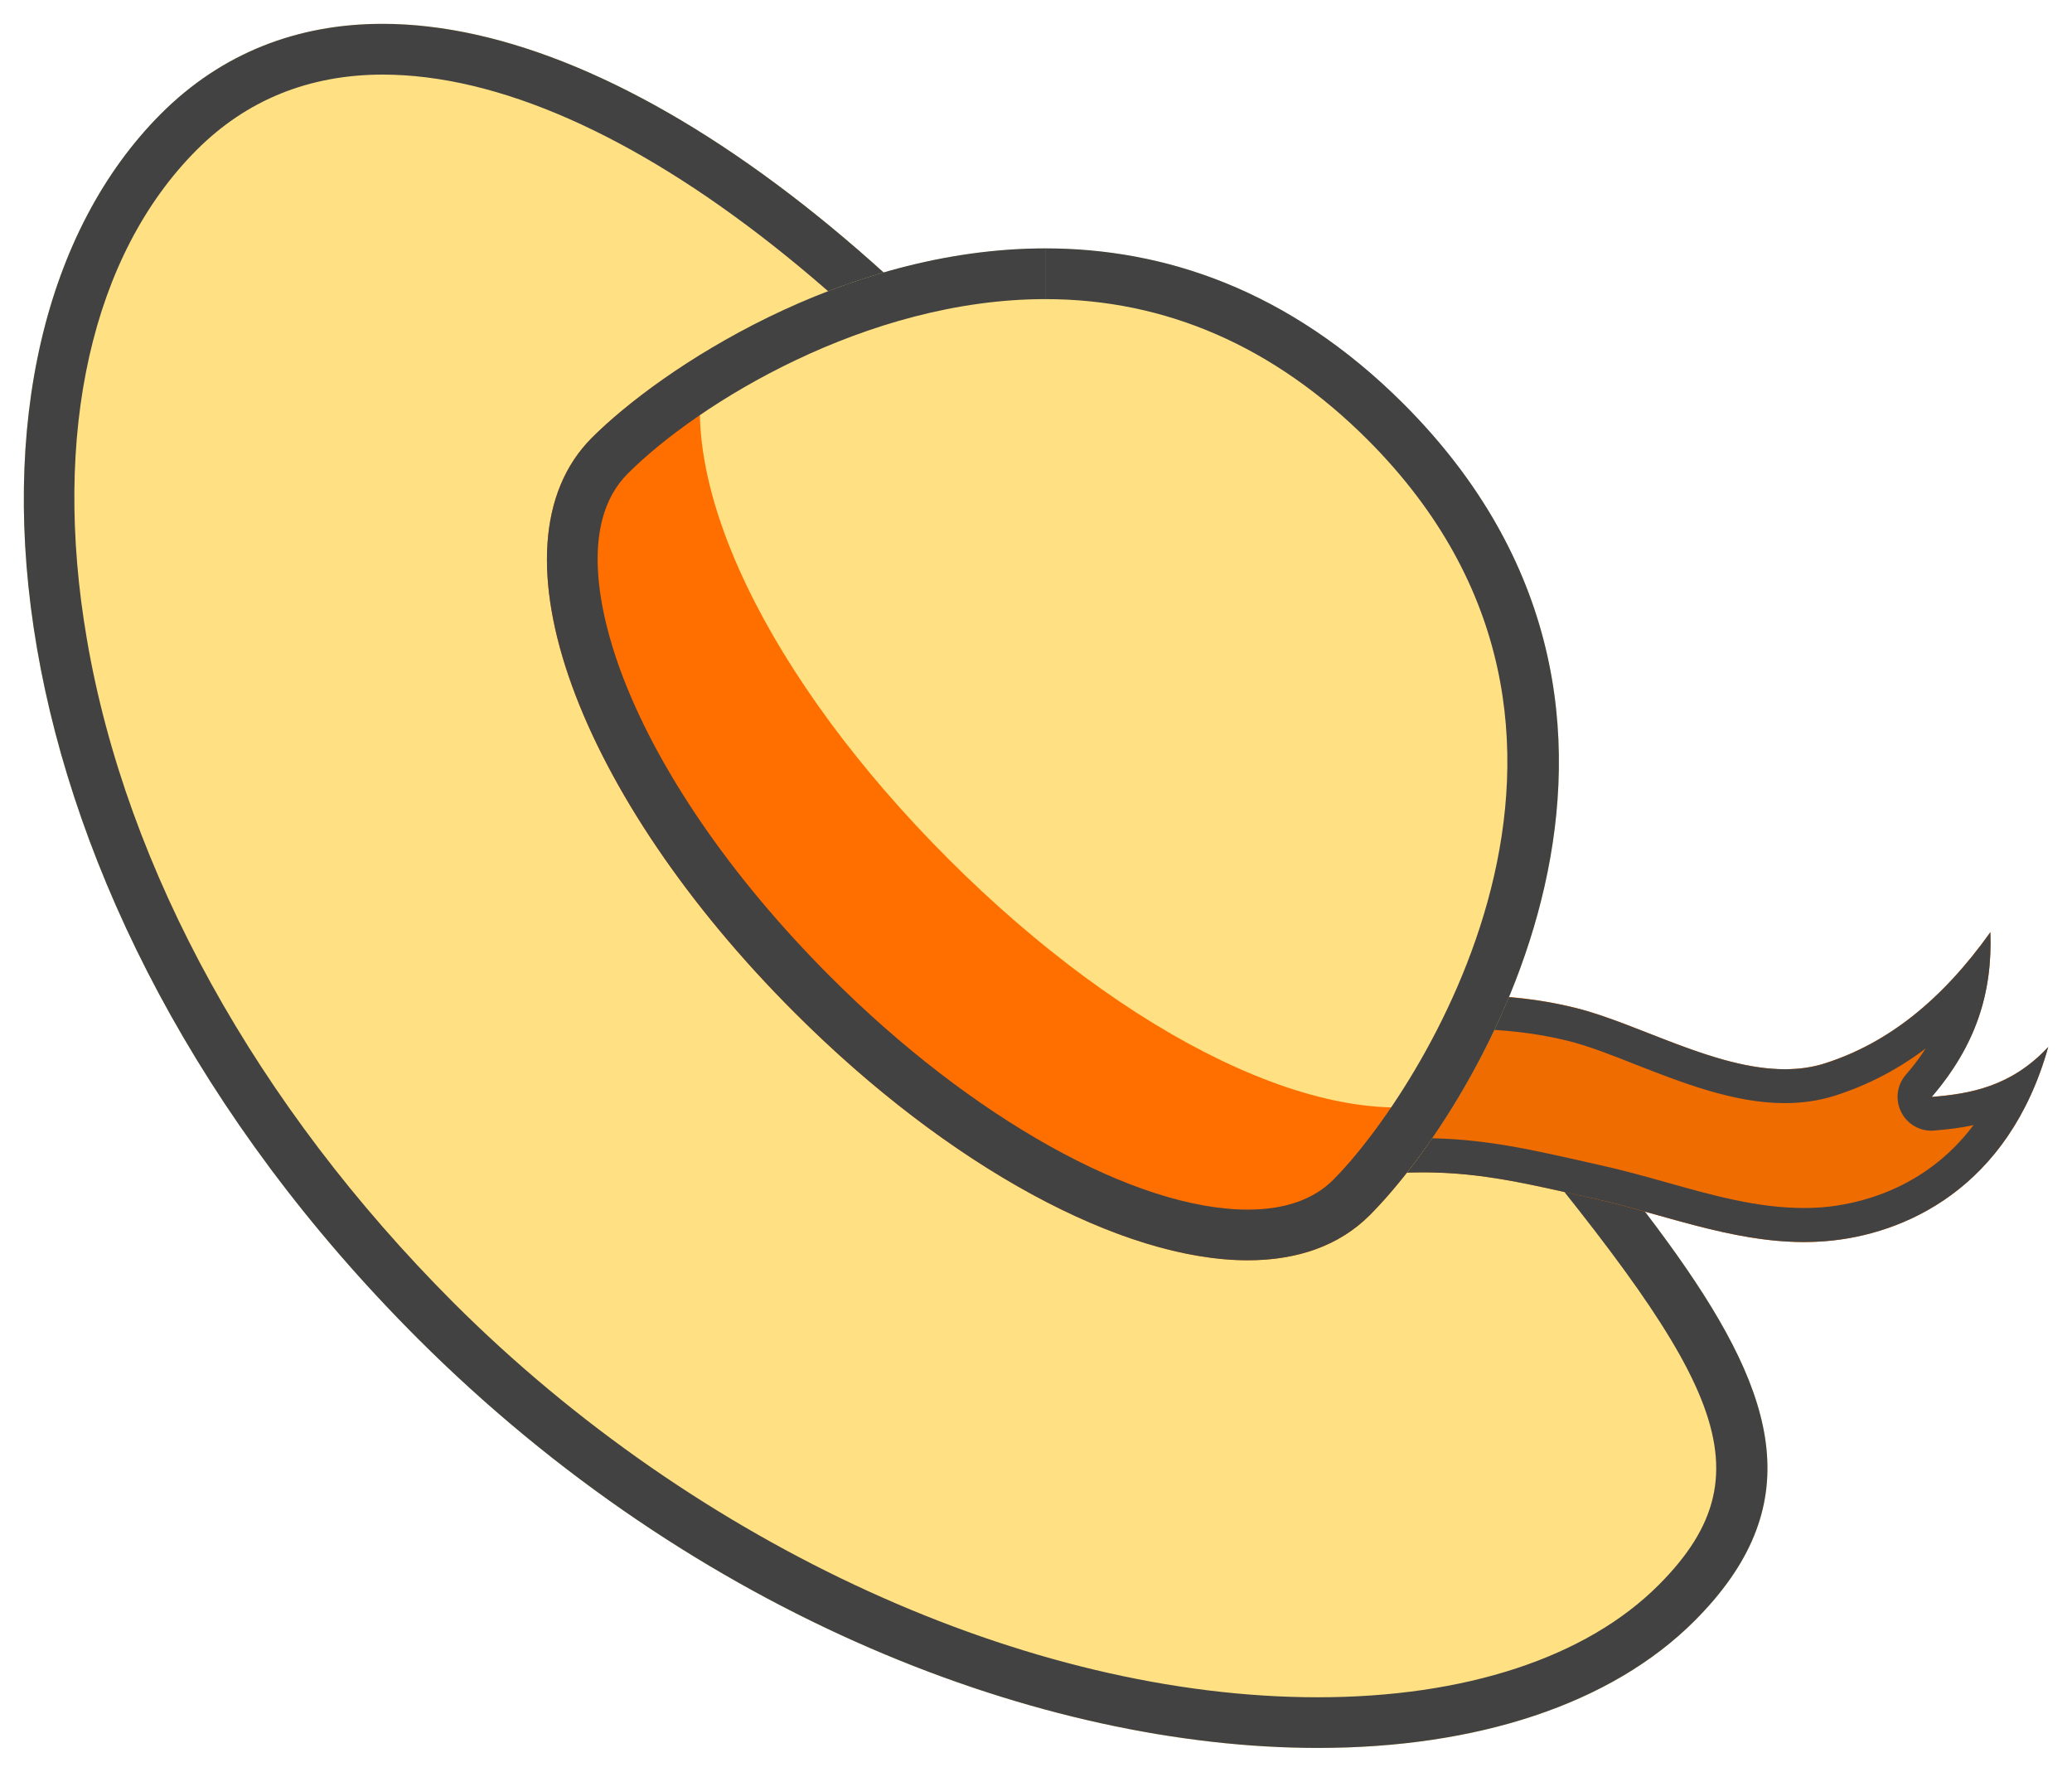 <?xml version="1.0" encoding="UTF-8" standalone="no"?>
<svg
   enable-background="new 0 0 128 128"
   viewBox="0 0 46.058 39.385"
   version="1.1"
   id="svg922"
   sodipodi:docname="womans-hat-noto.svg"
   width="174.079"
   height="148.857"
   inkscape:version="1.1.1 (3bf5ae0d25, 2021-09-20)"
   xmlns:inkscape="http://www.inkscape.org/namespaces/inkscape"
   xmlns:sodipodi="http://sodipodi.sourceforge.net/DTD/sodipodi-0.dtd"
   xmlns="http://www.w3.org/2000/svg"
   xmlns:svg="http://www.w3.org/2000/svg">
  <defs
     id="defs926" />
  <sodipodi:namedview
     id="namedview924"
     pagecolor="#ffffff"
     bordercolor="#666666"
     borderopacity="1.0"
     inkscape:pageshadow="2"
     inkscape:pageopacity="0.0"
     inkscape:pagecheckerboard="0"
     showgrid="false"
     inkscape:document-units="mm"
     lock-margins="true"
     fit-margin-top="2"
     fit-margin-left="2"
     fit-margin-right="2"
     fit-margin-bottom="2"
     inkscape:zoom="5.5917271"
     inkscape:cx="87.00353"
     inkscape:cy="74.395619"
     inkscape:window-width="1920"
     inkscape:window-height="1018"
     inkscape:window-x="-6"
     inkscape:window-y="-6"
     inkscape:window-maximized="1"
     inkscape:current-layer="svg922" />
  <linearGradient
     id="b"
     x1="-3.326"
     x2="84.161"
     y1="18.099"
     y2="105.59"
     gradientUnits="userSpaceOnUse"
     gradientTransform="matrix(0.376,0,0,0.376,-0.827,-5.472)">
    <stop
       stop-color="#FFE082"
       offset="0"
       id="stop892" />
    <stop
       stop-color="#FFCA28"
       offset="1"
       id="stop894" />
  </linearGradient>
  <path
     d="M 37.667,36.032 C 32.597,41.102 19.074,39.542 9.283,29.748 -0.511,19.954 -1.586,7.701 3.578,2.53 8.746,-2.638 18.732,2.432 27.357,15.135 34.994,26.373 42.733,30.962 37.667,36.032 Z"
     fill="url(#b)"
     id="path897"
     style="fill:#ffe082;stroke-width:0.376;fill-opacity:1" />
  <path
     d="M 8.501,0.53 V 1.658 c 5.145,0 12.012,5.408 17.924,14.113 2.308,3.398 4.578,6.137 6.581,8.554 5.055,6.104 6.472,8.299 3.86,10.911 -1.609,1.609 -4.296,2.492 -7.573,2.492 -6.438,0 -13.805,-3.364 -19.217,-8.776 C 5.705,24.576 2.811,19.345 1.932,14.214 1.146,9.637 2.037,5.668 4.375,3.33 5.483,2.221 6.87,1.661 8.501,1.658 V 0.53 m 0,0 c -1.894,0 -3.574,0.65 -4.923,1.999 -5.164,5.172 -4.089,17.424 5.701,27.218 6.209,6.209 13.914,9.107 20.017,9.107 3.525,0 6.513,-0.966 8.37,-2.823 C 42.733,30.962 34.994,26.373 27.361,15.135 20.983,5.751 13.868,0.53 8.501,0.53 Z"
     fill="#424242"
     id="path899"
     style="opacity:1;stroke-width:0.376" />
  <path
     d="m 42.936,24.381 c 0.973,-1.135 1.357,-2.296 1.308,-3.661 -1.09,1.526 -2.289,2.469 -3.672,2.913 -1.751,0.564 -3.879,-0.812 -5.544,-1.229 -2.014,-0.504 -4.927,-0.421 -6.968,1.026 -0.237,0.398 -1.09,2.458 -2.683,3.83 1.06,-0.248 3.307,-0.872 3.991,-0.988 2.687,-0.462 3.95,-0.098 6.021,0.361 1.688,0.372 3.375,1.101 5.183,0.958 1.755,-0.139 4.074,-1.169 4.957,-4.318 -0.827,0.887 -1.751,1.041 -2.593,1.109 z"
     fill="#ef6c00"
     id="path903"
     style="stroke-width:0.376" />
  <path
     d="m 32.668,22.878 c 0.752,0 1.503,0.09 2.176,0.256 0.459,0.113 0.977,0.316 1.526,0.534 1.019,0.398 2.176,0.853 3.3,0.853 0.398,0 0.778,-0.056 1.128,-0.169 0.714,-0.229 1.383,-0.575 2.007,-1.045 -0.128,0.199 -0.274,0.395 -0.443,0.586 -0.199,0.233 -0.237,0.56 -0.098,0.831 0.128,0.252 0.387,0.41 0.669,0.41 0.019,0 0.041,0 0.06,-0.004 0.289,-0.023 0.583,-0.056 0.876,-0.12 -1.097,1.458 -2.623,1.766 -3.364,1.827 -0.135,0.011 -0.271,0.015 -0.41,0.015 -1.022,0 -2.018,-0.278 -3.071,-0.575 -0.481,-0.135 -0.981,-0.274 -1.481,-0.383 l -0.432,-0.098 c -1.188,-0.267 -2.214,-0.496 -3.495,-0.496 -0.725,0 -1.503,0.075 -2.383,0.226 -0.342,0.06 -0.988,0.218 -1.729,0.41 0.489,-0.725 0.831,-1.406 1.045,-1.834 0.026,-0.053 0.056,-0.109 0.079,-0.158 1.06,-0.684 2.484,-1.064 4.04,-1.064 m 11.576,-2.157 c -1.09,1.526 -2.289,2.469 -3.672,2.913 -0.289,0.094 -0.59,0.132 -0.898,0.132 -1.545,0 -3.255,-1.015 -4.645,-1.361 -0.703,-0.177 -1.515,-0.278 -2.36,-0.278 -1.579,0 -3.277,0.365 -4.608,1.304 -0.237,0.398 -1.09,2.458 -2.683,3.83 1.06,-0.248 3.307,-0.872 3.991,-0.988 0.879,-0.15 1.605,-0.214 2.255,-0.214 1.342,0 2.372,0.267 3.766,0.571 1.541,0.338 3.082,0.977 4.713,0.977 0.158,0 0.312,-0.007 0.47,-0.019 1.755,-0.139 4.074,-1.169 4.957,-4.318 -0.827,0.891 -1.751,1.045 -2.59,1.112 0.973,-1.135 1.353,-2.296 1.304,-3.661 z m 1.282,2.548 z"
     fill="#424242"
     id="path905"
     style="opacity:1;stroke-width:0.376" />
  <radialGradient
     id="a"
     cx="66.242"
     cy="36.643"
     r="36.71"
     gradientUnits="userSpaceOnUse"
     gradientTransform="matrix(0.376,0,0,0.376,-0.827,-5.472)">
    <stop
       stop-color="#FFE082"
       offset="0"
       id="stop909" />
    <stop
       stop-color="#FFCA28"
       offset="1"
       id="stop911" />
  </radialGradient>
  <path
     d="m 30.443,27.019 c -2.417,2.413 -8.009,0.267 -12.779,-4.506 -4.777,-4.773 -6.919,-10.362 -4.506,-12.779 2.413,-2.417 11.083,-7.708 18.037,-0.755 6.957,6.949 1.661,15.62 -0.752,18.04 z"
     fill="url(#a)"
     id="path914"
     style="fill:#ffe082;stroke-width:0.376;fill-opacity:1" />
  <path
     d="M 21.081,19.093 C 17.101,15.113 14.887,10.644 15.736,7.788 c -1.124,0.677 -2.022,1.387 -2.578,1.943 -2.417,2.417 -0.271,8.009 4.506,12.779 4.773,4.773 10.362,6.919 12.779,4.506 0.556,-0.56 1.267,-1.454 1.943,-2.578 C 29.53,25.287 25.057,23.069 21.081,19.093 Z"
     fill="#ff6f00"
     id="path916"
     style="stroke-width:0.376" />
  <path
     d="m 23.238,5.521 v 1.128 c 2.676,0 5.085,1.052 7.16,3.123 6.51,6.51 1.06,14.631 -0.755,16.447 -0.44,0.443 -1.082,0.669 -1.906,0.669 -2.496,0 -6.137,-2.03 -9.276,-5.175 -2.225,-2.225 -3.89,-4.66 -4.687,-6.859 -0.41,-1.135 -0.936,-3.21 0.18,-4.326 1.56,-1.56 5.318,-3.879 9.283,-3.879 V 5.521 m 0,0 c -4.518,0 -8.554,2.683 -10.08,4.209 -2.417,2.417 -0.271,8.009 4.506,12.779 3.428,3.431 7.28,5.506 10.072,5.506 1.094,0 2.026,-0.319 2.706,-0.996 C 32.86,24.603 38.151,15.932 31.198,8.975 28.643,6.423 25.858,5.521 23.238,5.521 Z"
     fill="#424242"
     id="path918"
     style="opacity:1;stroke-width:0.376" />
</svg>
